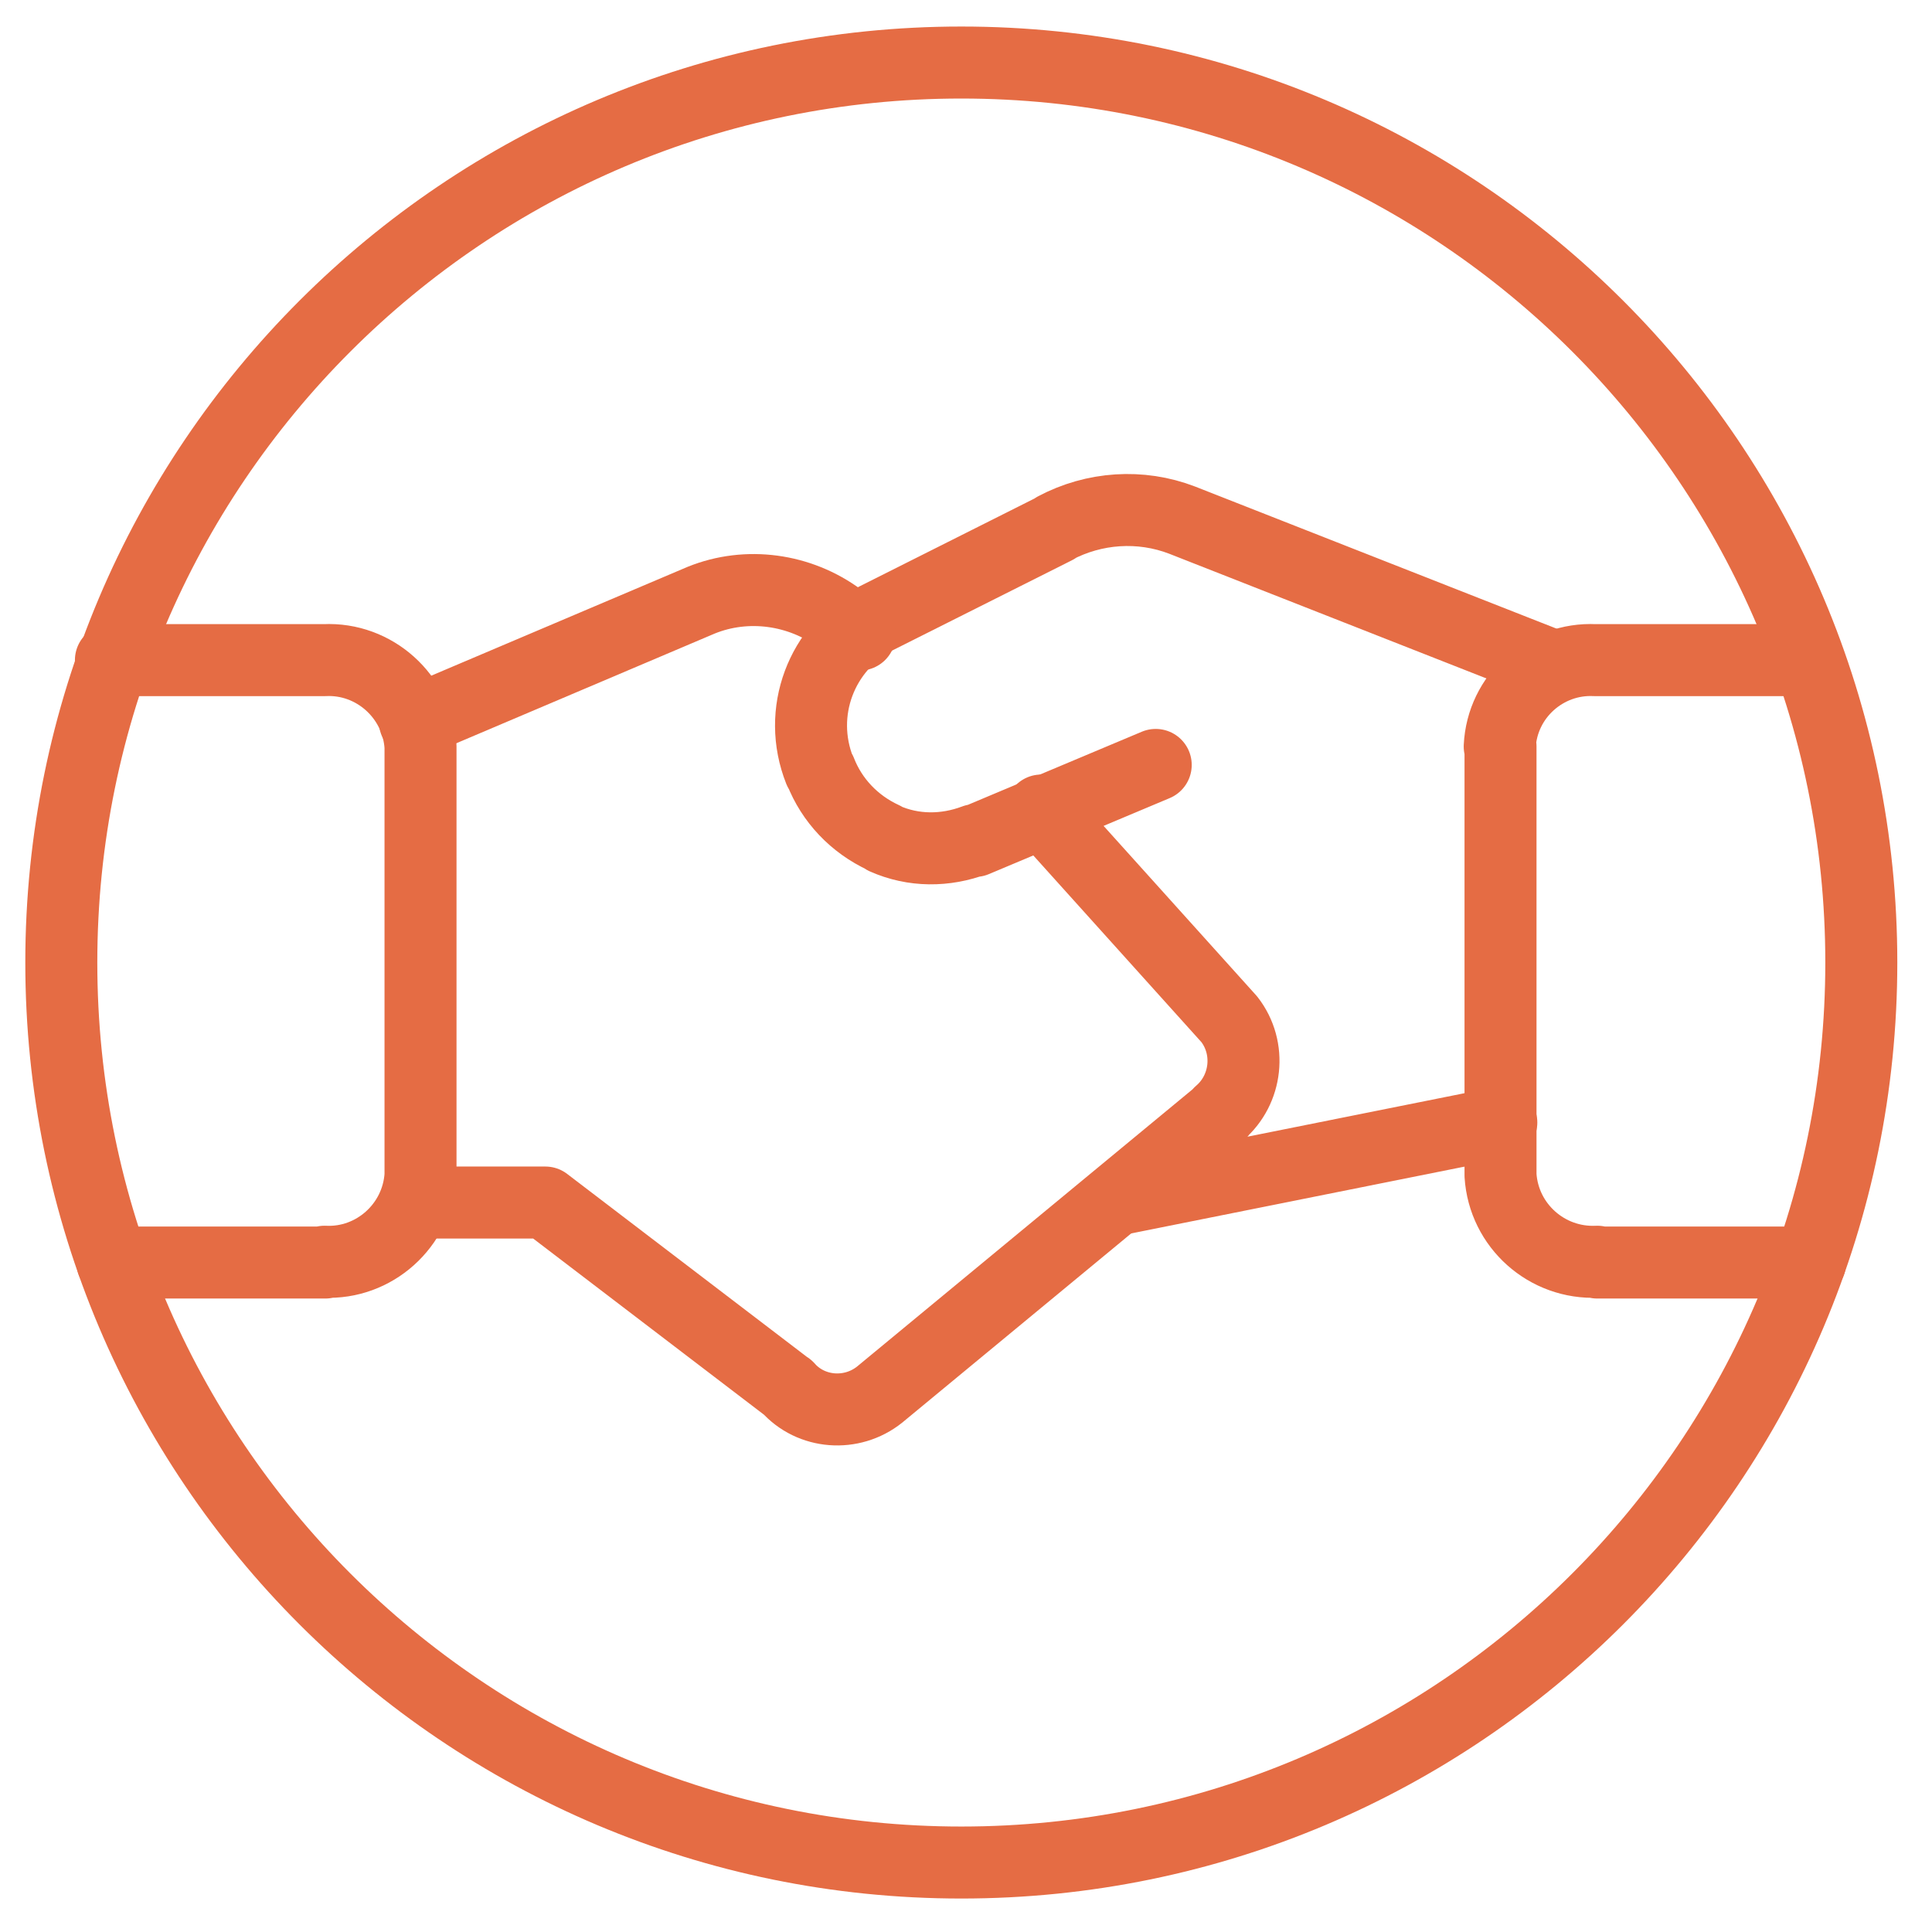 <svg width="161" height="161" viewBox="0 0 161 161" fill="none" xmlns="http://www.w3.org/2000/svg">
									<path d="M125.11 93.544L93.176 99.944" stroke="#e56c44" stroke-width="6" stroke-linecap="round" stroke-linejoin="round"></path>
									<path d="M96.31 63.744L81.243 70.078V70.011C78.776 70.944 76.11 70.944 73.71 69.877L73.643 69.811C71.176 68.677 69.31 66.677 68.376 64.278L68.31 64.211C66.376 59.344 68.443 53.944 72.976 51.544L87.976 44.011H87.91C91.176 42.278 95.043 42.011 98.51 43.344L129.376 55.477" stroke="#e56c44" stroke-width="6" stroke-linecap="round" stroke-linejoin="round"></path>
									<path d="M34.776 100.211H45.443L65.709 115.678L65.642 115.611C67.576 117.811 70.976 118.078 73.309 116.211L101.709 92.744H101.643C103.909 90.811 104.309 87.344 102.443 84.944L86.776 67.544" stroke="#e56c44" stroke-width="6" stroke-linecap="round" stroke-linejoin="round"></path>
									<path d="M71.643 52.878L69.976 51.544V51.544C66.643 49.078 62.243 48.478 58.443 50.011L34.576 60.144" stroke="#e56c44" stroke-width="6" stroke-linecap="round" stroke-linejoin="round"></path>
									<path d="M9.376 105.211H27.109L27.043 105.144C31.176 105.344 34.776 102.144 35.043 97.944V62.211V62.211C34.776 58.011 31.176 54.811 27.043 55.011H9.243" stroke="#e56c44" stroke-width="6" stroke-linecap="round" stroke-linejoin="round"></path>
									<path d="M150.843 105.211H133.109V105.144C128.909 105.344 125.309 102.144 125.043 97.944V62.211H124.976C125.176 58.011 128.776 54.811 132.909 55.011H150.643" stroke="#e56c44" stroke-width="6" stroke-linecap="round" stroke-linejoin="round"></path>
									<path fill-rule="evenodd" clip-rule="evenodd" d="M80.109 5.211C38.688 5.211 5.109 38.79 5.109 80.211C5.109 121.632 38.688 155.211 80.109 155.211C121.531 155.211 155.109 121.632 155.109 80.211C155.109 38.79 121.531 5.211 80.109 5.211Z" stroke="#e56c44" stroke-width="6" stroke-linecap="round" stroke-linejoin="round"></path>
								</svg>
